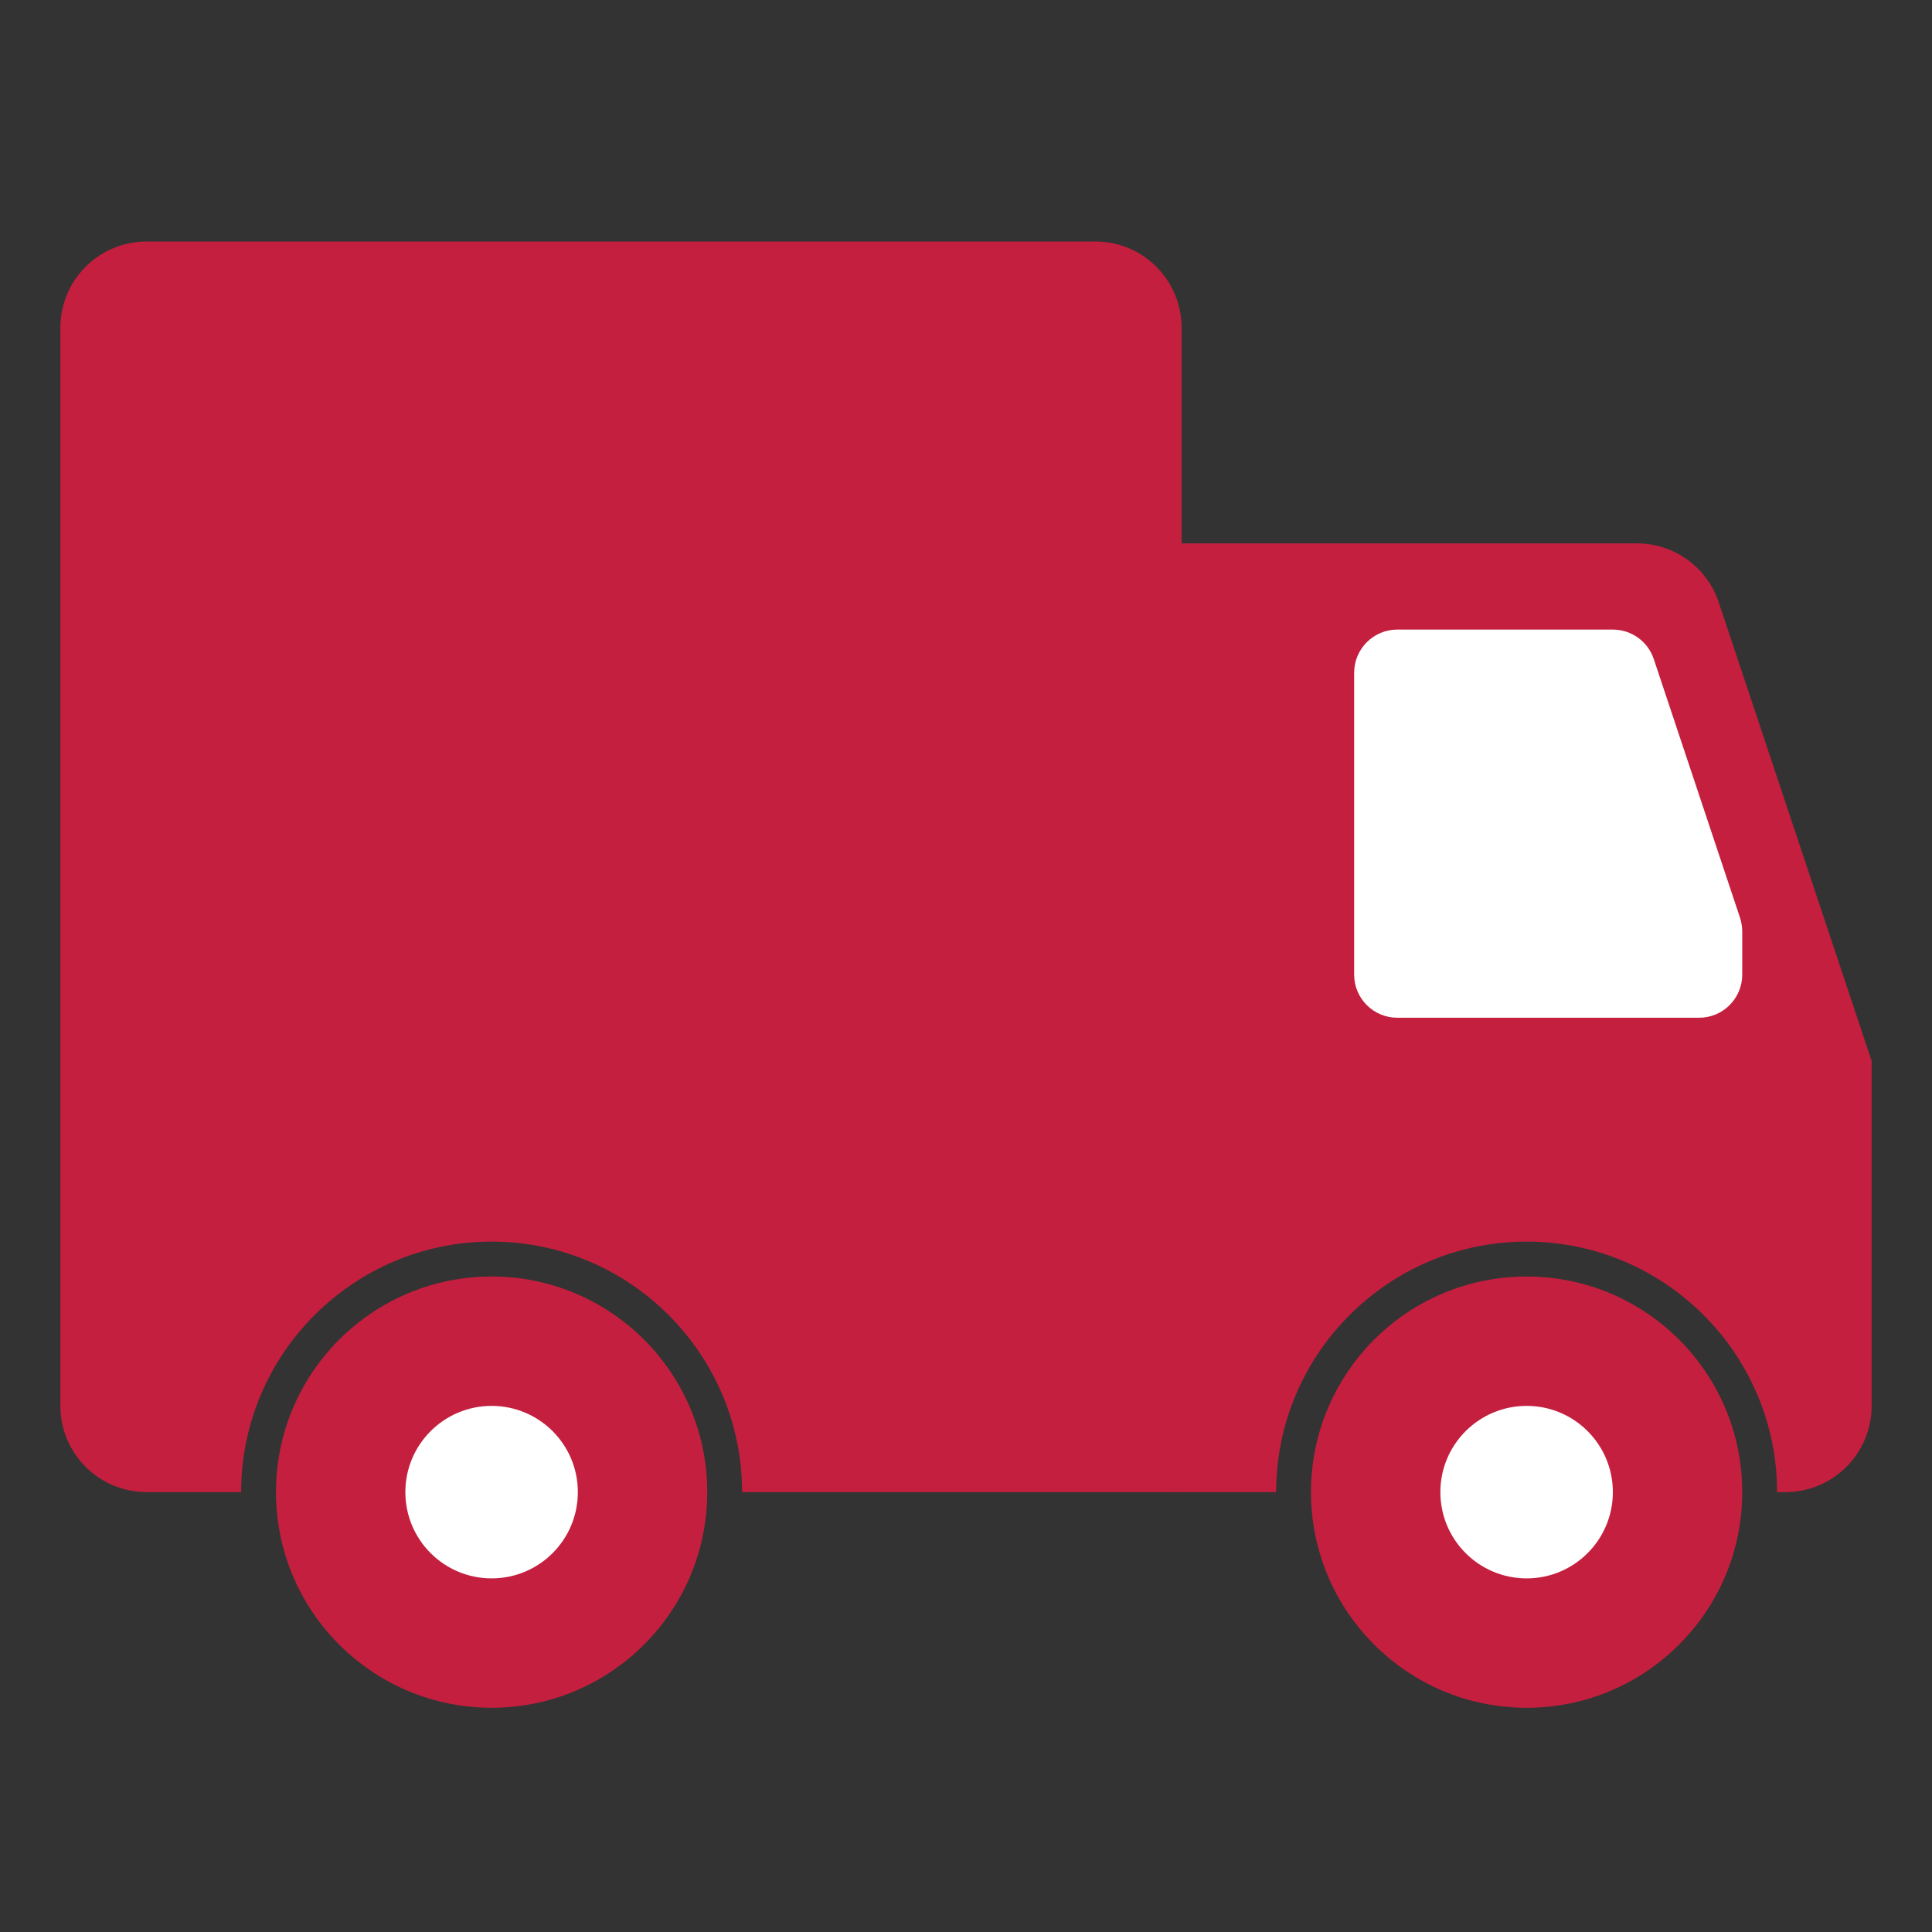 <svg width="32" height="32" viewBox="0 0 32 32" fill="none" xmlns="http://www.w3.org/2000/svg">
<rect x="0" y="0" width="32" height="32" fill="#333333" stroke="none"/>
<path fill-rule="evenodd" clip-rule="evenodd" d="M18.143 4H2.429C1.639 4 1 4.639 1 5.429V23.286C1 24.075 1.639 24.714 2.429 24.714H3.994C3.994 22.427 5.855 20.565 8.143 20.565C10.43 20.565 12.291 22.427 12.291 24.714H19.571V5.429C19.571 4.639 18.932 4 18.143 4Z" fill="#C41F3E"/>
<path fill-rule="evenodd" clip-rule="evenodd" d="M28.857 24.714C28.857 26.686 27.259 28.286 25.286 28.286C23.313 28.286 21.714 26.686 21.714 24.714C21.714 22.742 23.313 21.143 25.286 21.143C27.259 21.143 28.857 22.742 28.857 24.714Z" fill="#C41F3E"/>
<path fill-rule="evenodd" clip-rule="evenodd" d="M11.714 24.714C11.714 26.686 10.115 28.286 8.143 28.286C6.171 28.286 4.571 26.686 4.571 24.714C4.571 22.742 6.171 21.143 8.143 21.143C10.115 21.143 11.714 22.742 11.714 24.714Z" fill="#C41F3E"/>
<path fill-rule="evenodd" clip-rule="evenodd" d="M26.714 24.714C26.714 25.504 26.075 26.143 25.286 26.143C24.497 26.143 23.857 25.504 23.857 24.714C23.857 23.925 24.497 23.286 25.286 23.286C26.075 23.286 26.714 23.925 26.714 24.714Z" fill="white"/>
<path fill-rule="evenodd" clip-rule="evenodd" d="M9.571 24.714C9.571 25.504 8.932 26.143 8.143 26.143C7.354 26.143 6.714 25.504 6.714 24.714C6.714 23.925 7.354 23.286 8.143 23.286C8.932 23.286 9.571 23.925 9.571 24.714Z" fill="white"/>
<path fill-rule="evenodd" clip-rule="evenodd" d="M28.468 9.977C28.274 9.393 27.728 9 27.113 9H19.571V24.714H21.137C21.137 22.427 22.998 20.565 25.285 20.565C27.573 20.565 29.434 22.427 29.434 24.714H29.572C30.361 24.714 31 24.075 31 23.286V17.572L28.468 9.977Z" fill="#C41F3E"/>
<path fill-rule="evenodd" clip-rule="evenodd" d="M28.143 16.857H23.143C22.749 16.857 22.429 16.537 22.429 16.143V11.143C22.429 10.748 22.749 10.428 23.143 10.428H26.714C27.023 10.428 27.295 10.625 27.392 10.917L28.821 15.203C28.844 15.276 28.857 15.352 28.857 15.429V16.143C28.857 16.537 28.537 16.857 28.143 16.857Z" fill="white"/>
</svg>

